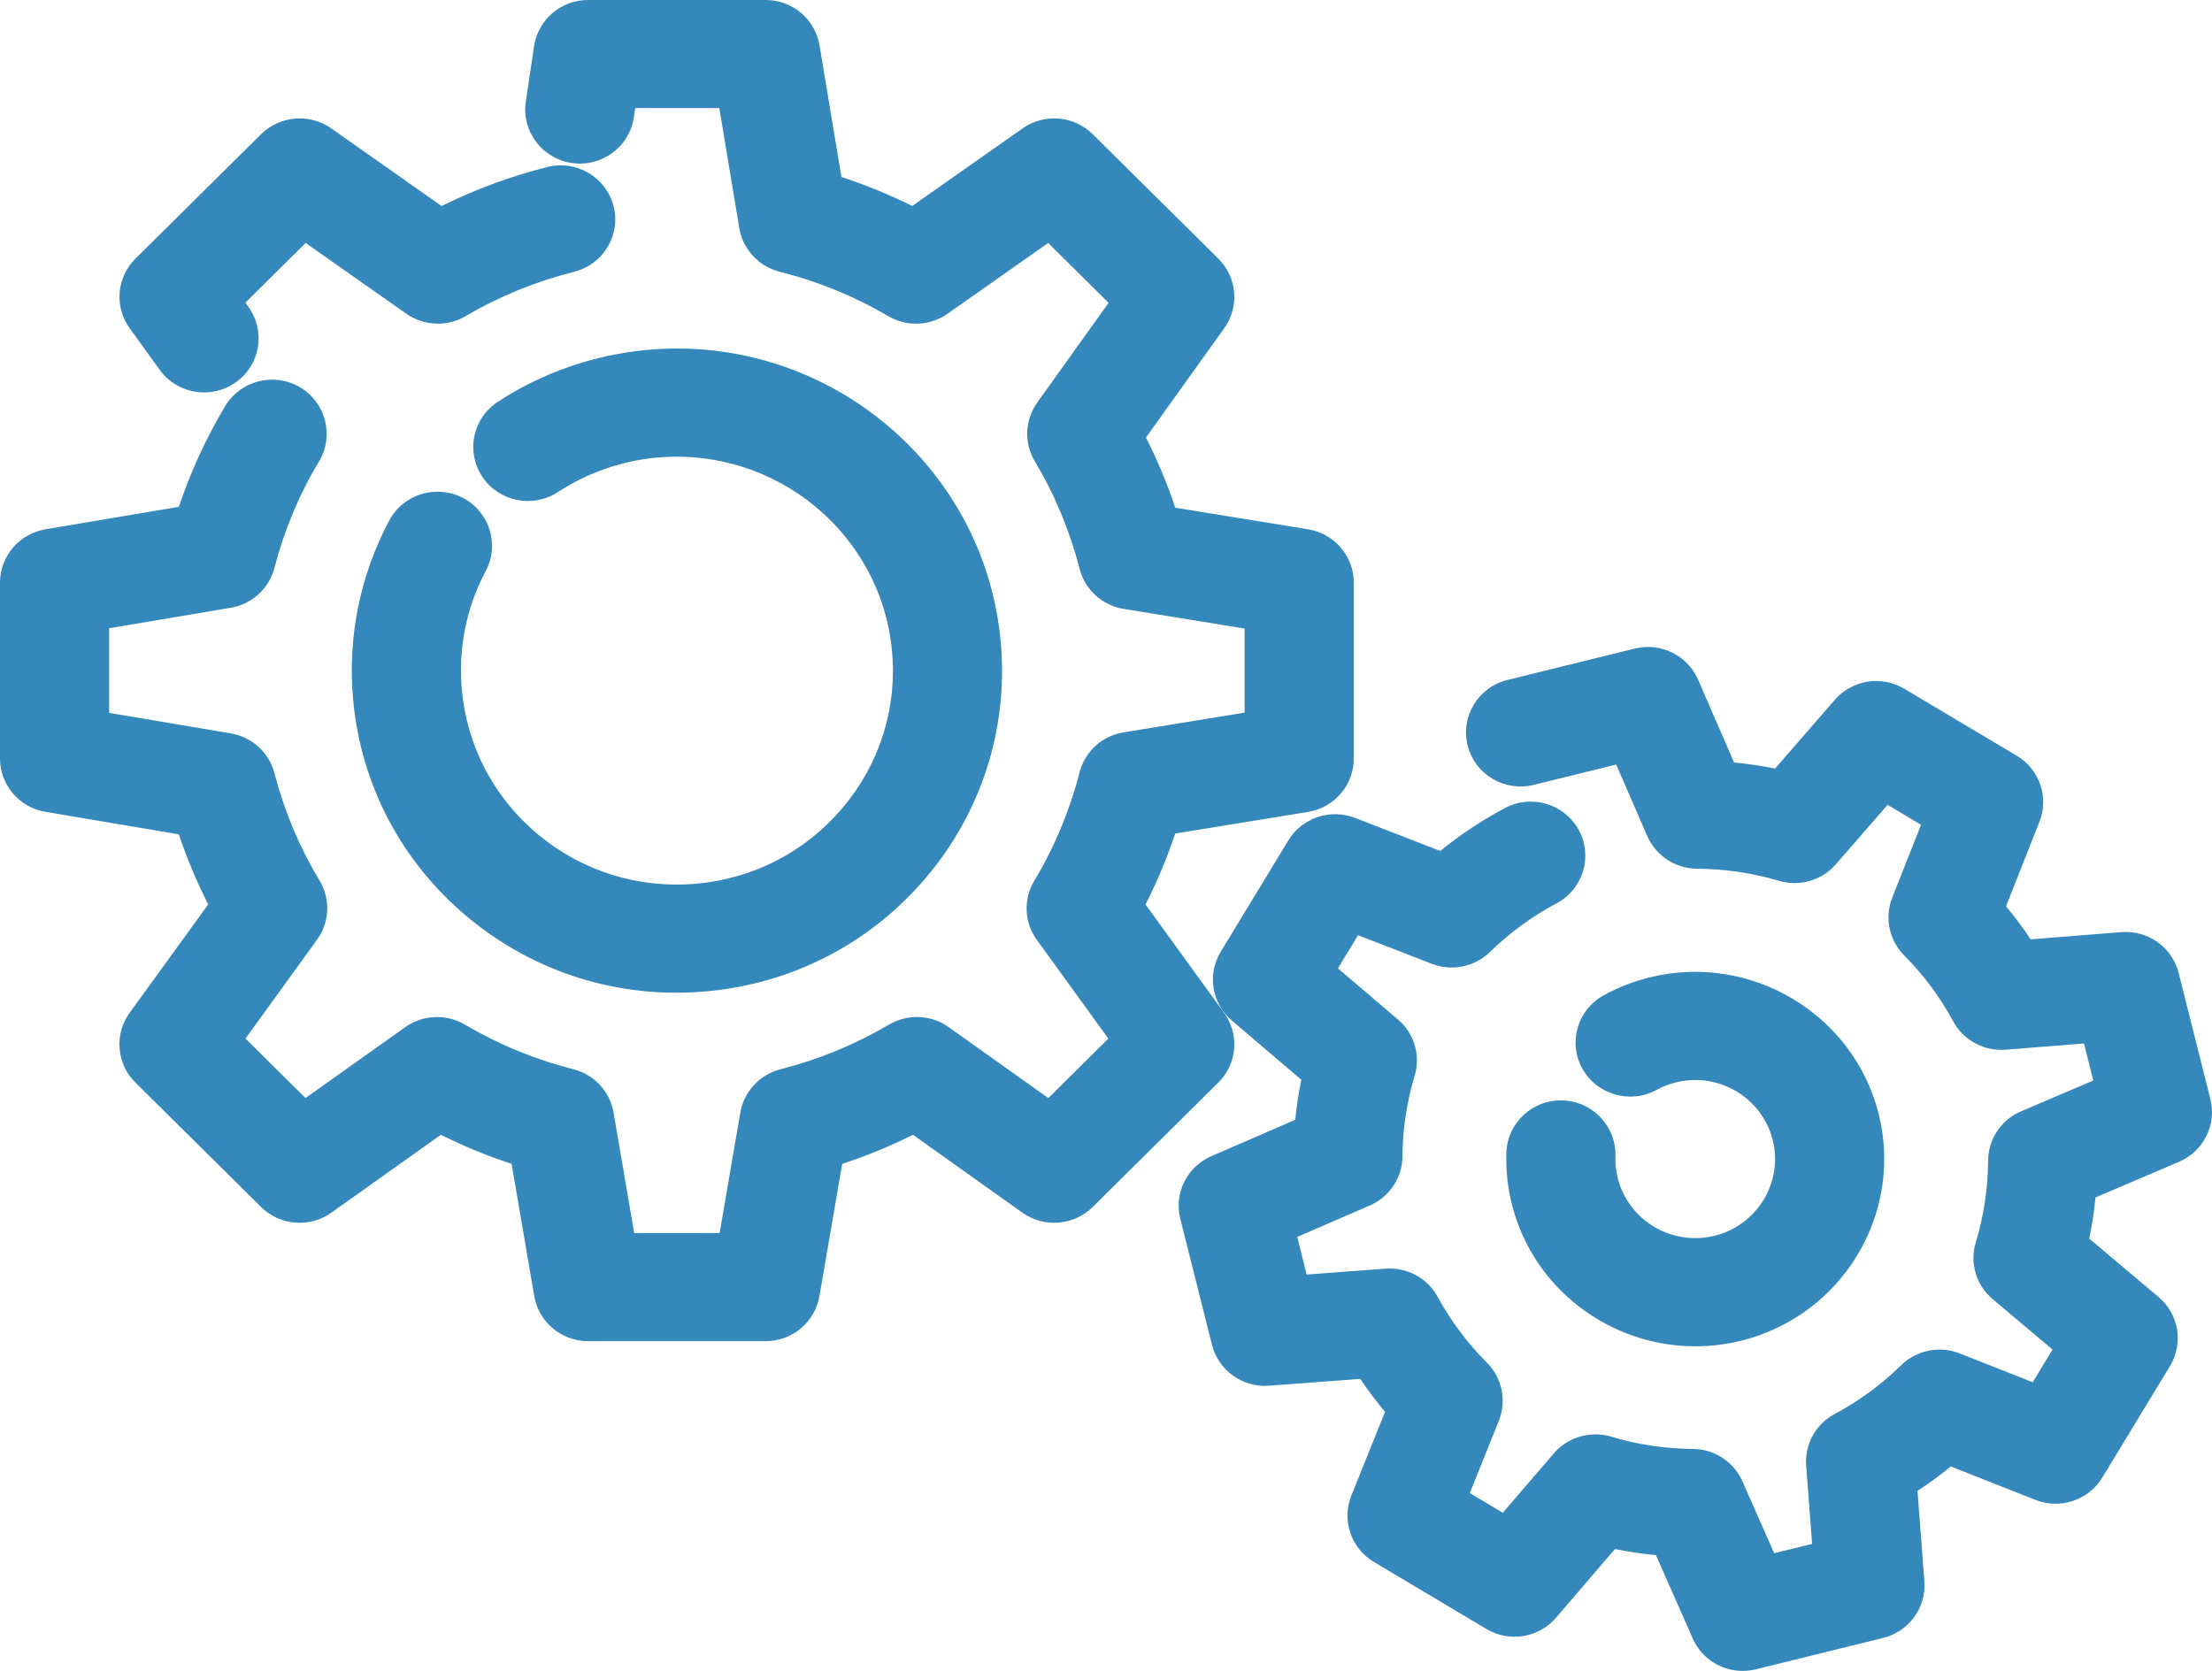 <?xml version="1.0" encoding="utf-8"?>
<!-- Generator: Adobe Illustrator 16.0.0, SVG Export Plug-In . SVG Version: 6.00 Build 0)  -->
<!DOCTYPE svg PUBLIC "-//W3C//DTD SVG 1.1//EN" "http://www.w3.org/Graphics/SVG/1.1/DTD/svg11.dtd">
<svg version="1.1" id="圖層_1" xmlns="http://www.w3.org/2000/svg" xmlns:xlink="http://www.w3.org/1999/xlink" x="0px" y="0px"
	 width="45px" height="34px" viewBox="0 0 45 34" enable-background="new 0 0 45 34" xml:space="preserve">
<path fill="#3588BB" d="M3.248,7.525c0.217,0.3,0.558,0.46,0.903,0.46c0.224,0,0.45-0.066,0.646-0.205
	C5.296,7.427,5.411,6.74,5.054,6.246L4.992,6.159l1.226-1.215l2.047,1.439c0.358,0.251,0.832,0.271,1.208,0.049
	c0.684-0.402,1.426-0.705,2.207-0.902c0.595-0.15,0.954-0.749,0.802-1.337c-0.152-0.589-0.757-0.945-1.35-0.794
	c-0.747,0.188-1.466,0.455-2.148,0.793L6.738,2.612C6.296,2.302,5.694,2.353,5.31,2.732l-2.554,2.53
	c-0.384,0.38-0.434,0.98-0.118,1.418L3.248,7.525z M9.418,10.132c-0.542-0.282-1.214-0.078-1.5,0.46
	c-0.593,1.115-0.848,2.371-0.735,3.631c0.155,1.744,0.987,3.323,2.341,4.447c1.201,0.997,2.687,1.53,4.234,1.53
	c0.197,0,0.395-0.009,0.594-0.026c1.76-0.153,3.354-0.978,4.489-2.319c1.134-1.343,1.673-3.042,1.518-4.786
	c-0.321-3.599-3.541-6.27-7.171-5.951c-1.092,0.096-2.151,0.462-3.062,1.059C9.614,8.512,9.474,9.194,9.812,9.701
	c0.338,0.507,1.027,0.647,1.539,0.311c0.604-0.396,1.308-0.639,2.033-0.703c2.418-0.206,4.551,1.563,4.764,3.953
	c0.103,1.159-0.255,2.287-1.009,3.179c-0.754,0.892-1.813,1.439-2.981,1.542c-1.168,0.102-2.308-0.253-3.208-0.999
	c-0.899-0.747-1.451-1.796-1.555-2.954c-0.075-0.838,0.093-1.672,0.487-2.412C10.168,11.081,9.96,10.416,9.418,10.132z
	 M24.902,20.609l-1.598-2.204c0.236-0.465,0.438-0.947,0.604-1.444l2.703-0.44c0.536-0.088,0.93-0.547,0.93-1.086v-3.58
	c0-0.538-0.394-0.998-0.931-1.085l-2.702-0.439c-0.162-0.491-0.361-0.968-0.595-1.428l1.593-2.225
	c0.313-0.438,0.262-1.035-0.121-1.415l-2.554-2.531c-0.382-0.379-0.986-0.431-1.427-0.12l-2.246,1.579
	c-0.464-0.23-0.945-0.428-1.44-0.589l-0.446-2.68C16.583,0.39,16.12,0,15.576,0h-3.612c-0.551,0-1.018,0.399-1.099,0.939
	l-0.168,1.129c-0.09,0.601,0.329,1.16,0.936,1.249c0.607,0.089,1.171-0.326,1.261-0.927l0.028-0.19h1.712l0.406,2.442
	c0.072,0.431,0.394,0.779,0.822,0.887c0.78,0.197,1.522,0.5,2.207,0.903c0.377,0.222,0.851,0.203,1.209-0.049l2.046-1.439
	l1.229,1.218L21.102,8.19c-0.253,0.354-0.273,0.823-0.05,1.197c0.406,0.68,0.713,1.416,0.911,2.188
	c0.108,0.424,0.46,0.744,0.896,0.815l2.461,0.4v1.711l-2.461,0.401c-0.435,0.07-0.787,0.39-0.896,0.813
	c-0.201,0.78-0.511,1.523-0.922,2.207c-0.226,0.376-0.205,0.85,0.053,1.204l1.454,2.008l-1.221,1.21L19.3,20.901
	c-0.358-0.255-0.836-0.275-1.215-0.051c-0.685,0.403-1.427,0.709-2.206,0.907c-0.424,0.109-0.744,0.454-0.818,0.881l-0.421,2.453
	h-1.738l-0.42-2.453c-0.074-0.428-0.394-0.773-0.818-0.881c-0.779-0.198-1.521-0.504-2.205-0.907
	c-0.379-0.225-0.857-0.204-1.215,0.051l-2.029,1.442l-1.221-1.21l1.455-2.01c0.258-0.355,0.278-0.829,0.052-1.205
	c-0.409-0.679-0.717-1.413-0.917-2.183c-0.109-0.421-0.457-0.739-0.889-0.812L2.22,14.506v-1.722l2.473-0.417
	c0.432-0.072,0.78-0.39,0.89-0.811c0.198-0.764,0.503-1.494,0.908-2.169C6.803,8.865,6.629,8.19,6.102,7.879
	c-0.528-0.31-1.208-0.137-1.521,0.385c-0.387,0.647-0.703,1.334-0.942,2.049l-2.714,0.457C0.391,10.861,0,11.319,0,11.855v3.58
	c0,0.536,0.39,0.995,0.924,1.084l2.714,0.458c0.164,0.491,0.364,0.966,0.598,1.426l-1.598,2.205
	c-0.317,0.438-0.268,1.039,0.117,1.42l2.555,2.531c0.385,0.381,0.991,0.43,1.432,0.116l2.227-1.584
	c0.463,0.231,0.944,0.429,1.439,0.592l0.461,2.691c0.09,0.528,0.553,0.916,1.095,0.916h3.612c0.542,0,1.003-0.387,1.094-0.915
	l0.463-2.692c0.495-0.162,0.976-0.36,1.44-0.592l2.225,1.584c0.441,0.313,1.048,0.265,1.433-0.116l2.554-2.531
	C25.17,21.648,25.219,21.048,24.902,20.609z M34.88,25.146c-0.87,0.214-1.753-0.312-1.969-1.173
	c-0.036-0.146-0.053-0.296-0.048-0.444c0.021-0.607-0.459-1.116-1.071-1.137c-0.612-0.023-1.127,0.455-1.147,1.063
	c-0.012,0.352,0.026,0.705,0.112,1.05c0.435,1.73,2.007,2.89,3.731,2.89c0.307,0,0.618-0.036,0.928-0.112
	c2.057-0.508,3.313-2.579,2.803-4.617c-0.513-2.038-2.603-3.284-4.658-2.778c-0.328,0.081-0.643,0.204-0.935,0.364
	c-0.537,0.294-0.731,0.964-0.434,1.495c0.297,0.531,0.972,0.724,1.509,0.43c0.122-0.067,0.256-0.119,0.395-0.153
	c0.87-0.215,1.752,0.313,1.968,1.174C36.279,24.057,35.748,24.931,34.88,25.146z M44.967,22.365l-0.645-2.567
	c-0.131-0.522-0.625-0.874-1.166-0.831l-1.845,0.147c-0.155-0.233-0.322-0.457-0.501-0.673l0.679-1.718
	c0.198-0.5,0.003-1.068-0.461-1.345l-2.288-1.363c-0.463-0.276-1.061-0.181-1.413,0.225l-1.216,1.399
	c-0.275-0.056-0.554-0.096-0.834-0.124l-0.732-1.685c-0.215-0.495-0.761-0.763-1.287-0.633l-2.592,0.639
	c-0.595,0.147-0.957,0.744-0.809,1.333c0.147,0.589,0.748,0.948,1.345,0.802l1.677-0.414l0.632,1.455
	c0.175,0.401,0.572,0.663,1.014,0.665c0.566,0.004,1.126,0.086,1.665,0.246c0.419,0.124,0.874-0.008,1.159-0.337l1.051-1.209
	l0.681,0.406l-0.587,1.484c-0.159,0.405-0.063,0.864,0.243,1.174c0.396,0.398,0.732,0.85,0.997,1.341
	c0.209,0.387,0.629,0.611,1.068,0.578l1.594-0.127l0.189,0.754l-1.468,0.626c-0.406,0.173-0.669,0.567-0.672,1.004
	c-0.003,0.566-0.087,1.126-0.251,1.663c-0.128,0.419,0.008,0.872,0.344,1.155l1.218,1.026l-0.404,0.665l-1.484-0.586
	c-0.41-0.162-0.879-0.067-1.192,0.24c-0.4,0.393-0.855,0.727-1.353,0.993c-0.385,0.206-0.612,0.617-0.579,1.05l0.121,1.592
	l-0.772,0.19l-0.646-1.463c-0.176-0.398-0.571-0.656-1.01-0.659c-0.564-0.004-1.123-0.088-1.66-0.249
	c-0.422-0.127-0.882,0.007-1.168,0.341l-1.036,1.207l-0.672-0.4l0.591-1.472c0.163-0.406,0.068-0.871-0.243-1.182
	c-0.395-0.395-0.732-0.845-1.002-1.339c-0.207-0.382-0.62-0.604-1.06-0.574l-1.605,0.12l-0.191-0.766l1.475-0.639
	c0.402-0.175,0.663-0.566,0.665-1.001c0.004-0.554,0.087-1.104,0.247-1.635c0.127-0.416-0.006-0.867-0.339-1.149l-1.221-1.041
	l0.41-0.674l1.499,0.581c0.408,0.159,0.872,0.064,1.185-0.241c0.4-0.391,0.855-0.724,1.354-0.989c0.54-0.287,0.743-0.954,0.453-1.49
	c-0.291-0.535-0.964-0.737-1.504-0.448c-0.468,0.249-0.908,0.541-1.315,0.873l-1.734-0.673c-0.504-0.195-1.077-0.002-1.356,0.457
	l-1.376,2.266c-0.279,0.459-0.184,1.052,0.227,1.401l1.412,1.204c-0.055,0.27-0.097,0.542-0.123,0.815l-1.706,0.74
	c-0.496,0.215-0.764,0.753-0.633,1.272l0.645,2.568c0.131,0.521,0.624,0.871,1.161,0.831l1.857-0.139
	c0.155,0.232,0.322,0.456,0.502,0.672l-0.685,1.703c-0.201,0.501-0.008,1.071,0.459,1.35l2.287,1.363
	c0.467,0.28,1.067,0.181,1.419-0.229l1.198-1.397c0.275,0.056,0.554,0.098,0.834,0.124l0.746,1.692
	C34.613,33.748,35.018,34,35.45,34c0.089,0,0.179-0.011,0.268-0.032l2.591-0.639c0.525-0.13,0.88-0.615,0.84-1.149l-0.14-1.843
	c0.234-0.153,0.46-0.319,0.677-0.497l1.721,0.68c0.505,0.199,1.082,0.007,1.362-0.455l1.376-2.268
	c0.28-0.461,0.182-1.056-0.232-1.405l-1.41-1.188c0.057-0.276,0.099-0.557,0.127-0.838l1.7-0.726
	C44.828,23.428,45.098,22.888,44.967,22.365z"/>
</svg>
